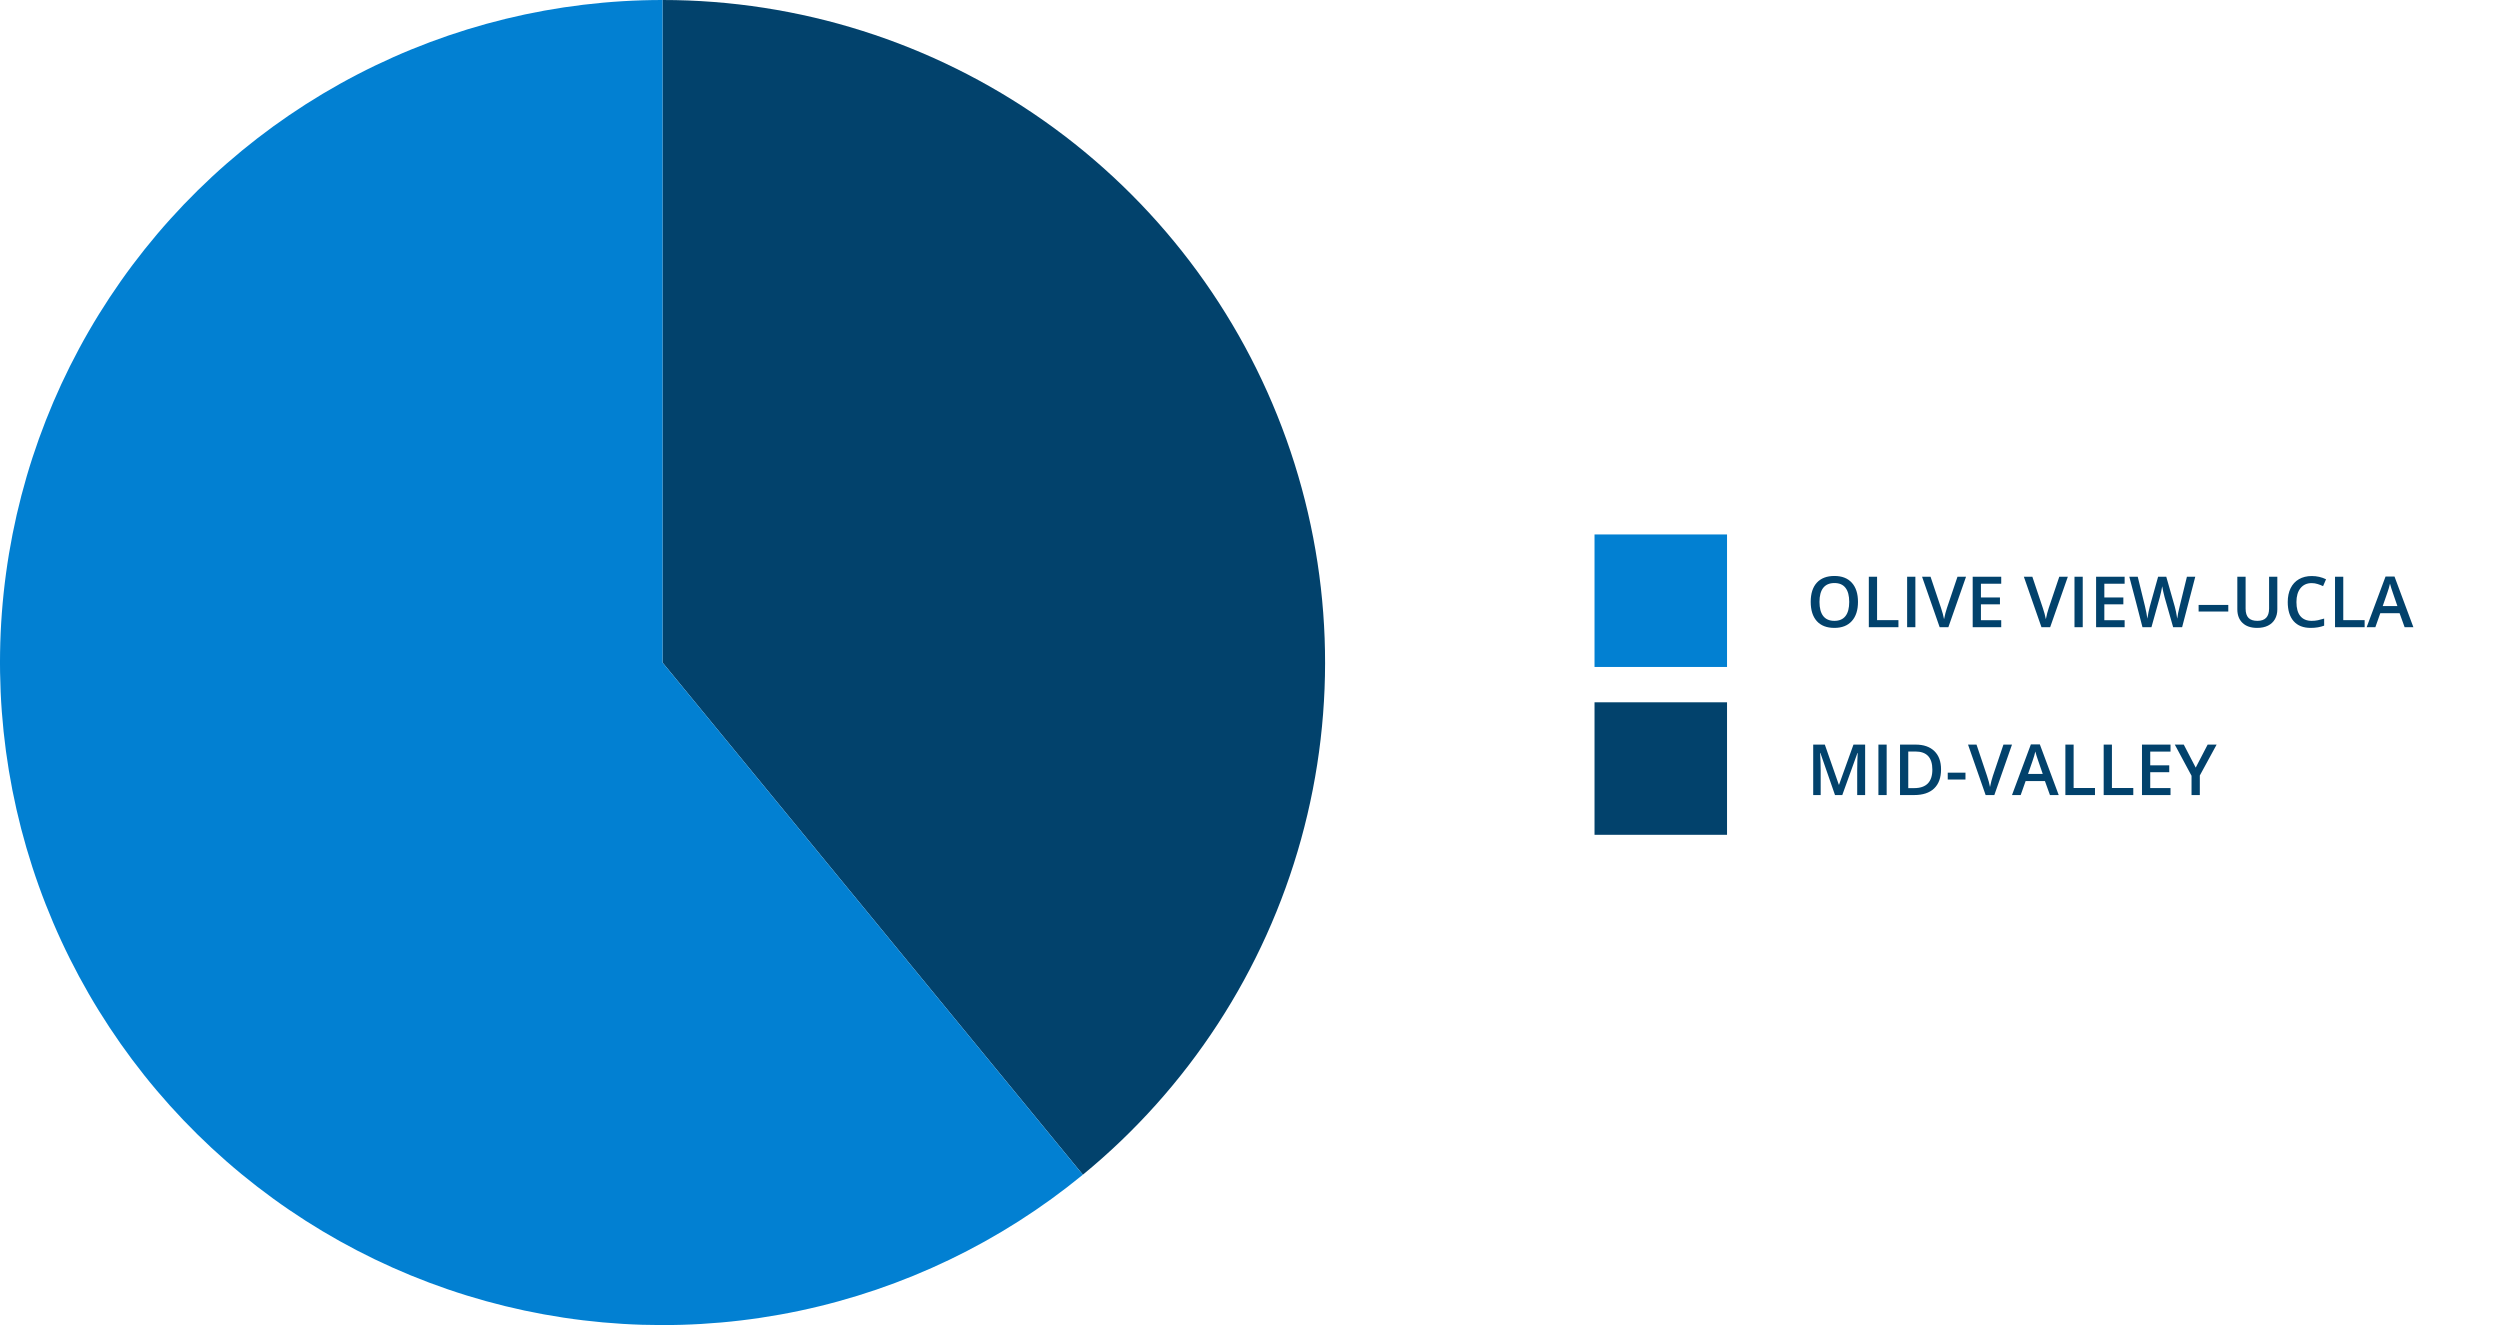 <svg width="566" height="300" viewBox="0 0 566 300" fill="none" xmlns="http://www.w3.org/2000/svg">
<rect x="361" y="121" width="30" height="30" fill="#0280D2"/>
<path d="M420.648 136.273C420.648 138.133 420.182 139.578 419.25 140.609C418.323 141.641 417.008 142.156 415.305 142.156C413.581 142.156 412.255 141.646 411.328 140.625C410.406 139.599 409.945 138.143 409.945 136.258C409.945 134.372 410.409 132.924 411.336 131.914C412.268 130.904 413.596 130.398 415.32 130.398C417.018 130.398 418.331 130.911 419.258 131.938C420.185 132.964 420.648 134.409 420.648 136.273ZM411.93 136.273C411.93 137.68 412.214 138.747 412.781 139.477C413.349 140.201 414.19 140.562 415.305 140.562C416.414 140.562 417.25 140.203 417.812 139.484C418.38 138.766 418.664 137.695 418.664 136.273C418.664 134.872 418.383 133.81 417.82 133.086C417.263 132.362 416.43 132 415.32 132C414.201 132 413.354 132.362 412.781 133.086C412.214 133.81 411.93 134.872 411.93 136.273ZM423.102 142V130.578H424.969V140.398H429.805V142H423.102ZM431.773 142V130.578H433.641V142H431.773ZM443.172 130.578H445.109L441.109 142H439.141L435.156 130.578H437.078L439.461 137.68C439.586 138.018 439.719 138.456 439.859 138.992C440 139.523 440.091 139.919 440.133 140.18C440.201 139.784 440.305 139.326 440.445 138.805C440.586 138.284 440.701 137.898 440.789 137.648L443.172 130.578ZM453.078 142H446.617V130.578H453.078V132.156H448.484V135.266H452.789V136.828H448.484V140.414H453.078V142ZM466.219 130.578H468.156L464.156 142H462.188L458.203 130.578H460.125L462.508 137.68C462.633 138.018 462.766 138.456 462.906 138.992C463.047 139.523 463.138 139.919 463.18 140.18C463.247 139.784 463.352 139.326 463.492 138.805C463.633 138.284 463.747 137.898 463.836 137.648L466.219 130.578ZM469.664 142V130.578H471.531V142H469.664ZM481.016 142H474.555V130.578H481.016V132.156H476.422V135.266H480.727V136.828H476.422V140.414H481.016V142ZM494.031 142H492L490.062 135.188C489.979 134.891 489.875 134.464 489.75 133.906C489.625 133.344 489.549 132.953 489.523 132.734C489.471 133.068 489.385 133.5 489.266 134.031C489.151 134.562 489.055 134.958 488.977 135.219L487.086 142H485.055L483.578 136.281L482.078 130.578H483.984L485.617 137.234C485.872 138.302 486.055 139.245 486.164 140.062C486.221 139.62 486.307 139.125 486.422 138.578C486.536 138.031 486.641 137.589 486.734 137.25L488.594 130.578H490.445L492.352 137.281C492.534 137.901 492.727 138.828 492.93 140.062C493.008 139.318 493.195 138.37 493.492 137.219L495.117 130.578H497.008L494.031 142ZM497.766 138.445V136.961H504.484V138.445H497.766ZM515.586 130.578V137.969C515.586 138.812 515.404 139.552 515.039 140.188C514.68 140.818 514.156 141.305 513.469 141.648C512.786 141.987 511.969 142.156 511.016 142.156C509.599 142.156 508.497 141.781 507.711 141.031C506.924 140.281 506.531 139.25 506.531 137.938V130.578H508.406V137.805C508.406 138.747 508.625 139.443 509.062 139.891C509.5 140.339 510.172 140.562 511.078 140.562C512.839 140.562 513.719 139.638 513.719 137.789V130.578H515.586ZM523.367 132.016C522.294 132.016 521.451 132.396 520.836 133.156C520.221 133.917 519.914 134.966 519.914 136.305C519.914 137.706 520.208 138.766 520.797 139.484C521.391 140.203 522.247 140.562 523.367 140.562C523.852 140.562 524.32 140.516 524.773 140.422C525.227 140.323 525.698 140.198 526.188 140.047V141.648C525.292 141.987 524.276 142.156 523.141 142.156C521.469 142.156 520.185 141.651 519.289 140.641C518.393 139.625 517.945 138.174 517.945 136.289C517.945 135.102 518.161 134.062 518.594 133.172C519.031 132.281 519.661 131.599 520.484 131.125C521.307 130.651 522.273 130.414 523.383 130.414C524.549 130.414 525.628 130.659 526.617 131.148L525.945 132.703C525.56 132.521 525.151 132.362 524.719 132.227C524.292 132.086 523.841 132.016 523.367 132.016ZM528.648 142V130.578H530.516V140.398H535.352V142H528.648ZM544.406 142L543.266 138.828H538.898L537.781 142H535.812L540.086 130.531H542.117L546.391 142H544.406ZM542.773 137.219L541.703 134.109C541.625 133.901 541.516 133.573 541.375 133.125C541.24 132.677 541.146 132.349 541.094 132.141C540.953 132.781 540.747 133.482 540.477 134.242L539.445 137.219H542.773Z" fill="#02426C"/>
<rect x="361" y="159" width="30" height="30" fill="#02426C"/>
<path d="M415.445 180L412.133 170.461H412.07C412.159 171.878 412.203 173.206 412.203 174.445V180H410.508V168.578H413.141L416.312 177.664H416.359L419.625 168.578H422.266V180H420.469V174.352C420.469 173.784 420.482 173.044 420.508 172.133C420.539 171.221 420.565 170.669 420.586 170.477H420.523L417.094 180H415.445ZM425.273 180V168.578H427.141V180H425.273ZM439.453 174.18C439.453 176.065 438.93 177.508 437.883 178.508C436.836 179.503 435.328 180 433.359 180H430.164V168.578H433.695C435.513 168.578 436.927 169.068 437.938 170.047C438.948 171.026 439.453 172.404 439.453 174.18ZM437.484 174.242C437.484 171.508 436.206 170.141 433.648 170.141H432.031V178.43H433.359C436.109 178.43 437.484 177.034 437.484 174.242ZM440.969 176.492V174.93H444.984V176.492H440.969ZM453.578 168.578H455.516L451.516 180H449.547L445.562 168.578H447.484L449.867 175.68C449.992 176.018 450.125 176.456 450.266 176.992C450.406 177.523 450.497 177.919 450.539 178.18C450.607 177.784 450.711 177.326 450.852 176.805C450.992 176.284 451.107 175.898 451.195 175.648L453.578 168.578ZM464.109 180L462.969 176.828H458.602L457.484 180H455.516L459.789 168.531H461.82L466.094 180H464.109ZM462.477 175.219L461.406 172.109C461.328 171.901 461.219 171.573 461.078 171.125C460.943 170.677 460.849 170.349 460.797 170.141C460.656 170.781 460.451 171.482 460.18 172.242L459.148 175.219H462.477ZM467.602 180V168.578H469.469V178.398H474.305V180H467.602ZM476.273 180V168.578H478.141V178.398H482.977V180H476.273ZM491.406 180H484.945V168.578H491.406V170.156H486.812V173.266H491.117V174.828H486.812V178.414H491.406V180ZM497.109 173.789L499.812 168.578H501.844L498.039 175.57V180H496.164V175.633L492.375 168.578H494.406L497.109 173.789Z" fill="#02426C"/>
<g clip-path="url(#clip0_889_798)">
<path d="M150 0C180.923 1.55619e-05 211.089 9.557 236.371 27.362C261.653 45.168 280.814 70.352 291.232 99.466C301.649 128.581 302.814 160.204 294.566 190.007C286.319 219.809 269.062 246.334 245.159 265.952L150 150V0Z" fill="#02426C"/>
<path d="M245.159 265.952C226.572 281.205 204.59 291.768 181.067 296.748C157.543 301.728 133.167 300.98 109.993 294.566C86.819 288.153 65.527 276.263 47.91 259.898C30.293 243.533 16.869 223.173 8.768 200.533C0.668 177.894 -1.871 153.639 1.365 129.813C4.601 105.987 13.517 83.287 27.362 63.629C41.208 43.97 59.576 27.928 80.919 16.854C102.263 5.78 125.955 -1.21007e-05 150 0V150L245.159 265.952Z" fill="#0280D2"/>
</g>
<defs>
<clipPath id="clip0_889_798">
<rect width="300" height="300" fill="white"/>
</clipPath>
</defs>
</svg>
